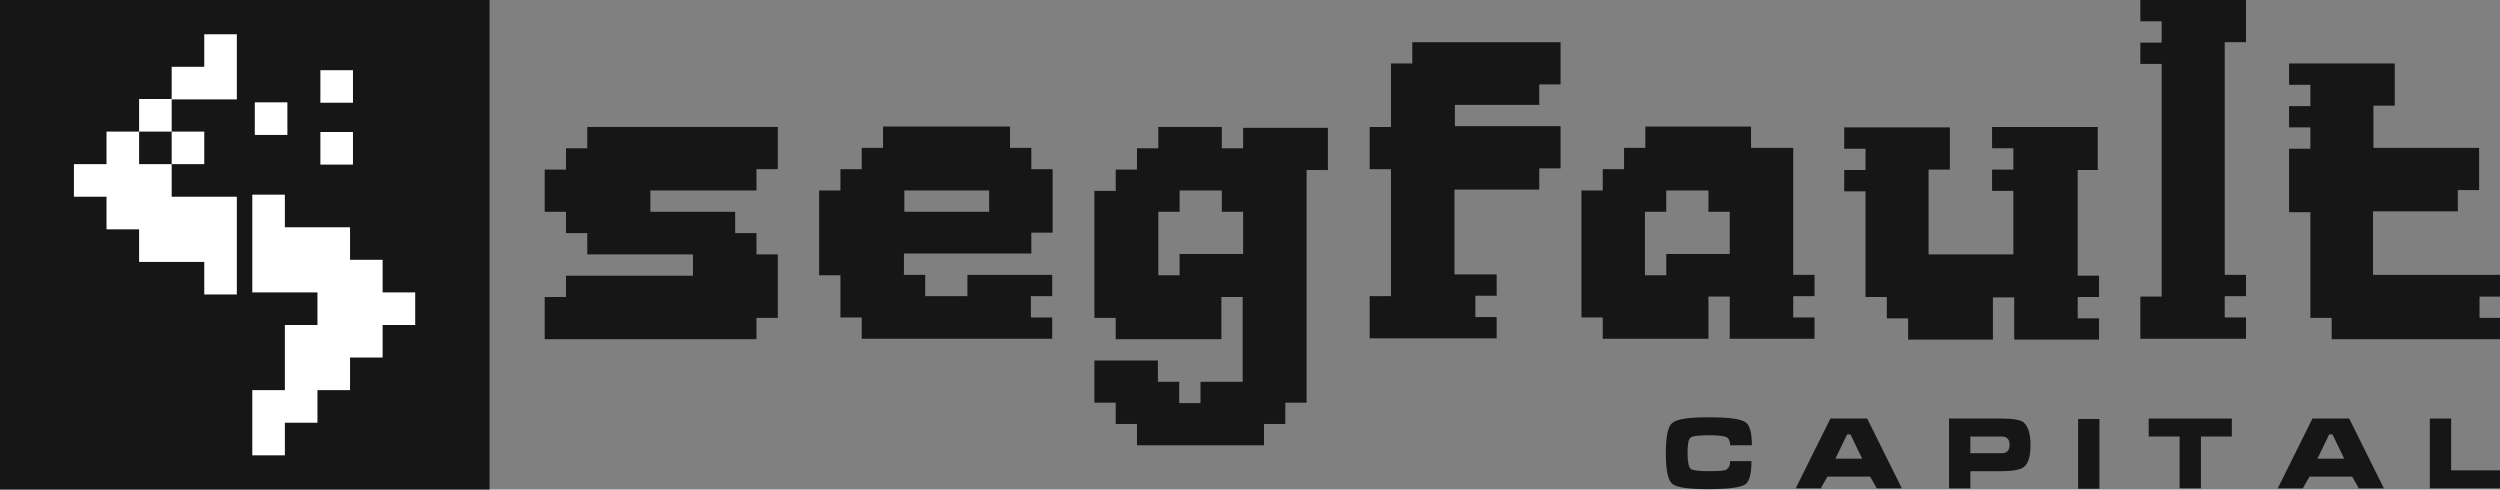 <?xml version="1.0" encoding="UTF-8"?>
<svg id="Layer_1" xmlns="http://www.w3.org/2000/svg" version="1.1" viewBox="0 0 598.5 117.2">
  <rect x="0" y="0" width="598.5" height="117.2" fill="#808080" stroke="none"/>
  <!-- Generator: Adobe Illustrator 29.3.1, SVG Export Plug-In . SVG Version: 2.1.0 Build 151)  -->
  <defs>
    <style>
      .st0 {
        fill: #fff;
      }

      .st1 {
        fill: #161616;
      }
    </style>
  </defs>
  <g>
    <g>
      <path class="st1" d="M181.1,45.6v-5.1h5.1v-10.1h-45.6v5.1h-5.1v5.1h-5.1v10.1h5.1v5.1h5.1v5.1h25.3v5.1h-30.4v5.1h-5.1v10.1h50.7v-5.1h5.1v-15.2h-5.1v-5.1h-5.1v-5.1h-20.3v-5.1h25.3Z"/>
      <path class="st1" d="M246.9,60.8v-5.1h5.1v-15.2h-5.1v-5.1h-5.1v-5.1h-30.4v5.1h-5.1v5.1h-5.1v5.1h-5.1v20.3h5.1v10.1h5.1v5.1h45.6v-5.1h-5.1v-5.1h5.1v-5.1h-20.3v5.1h-10.1v-5.1h-5.1v-5.1h30.4ZM216.5,45.6h20.3v5.1h-20.3v-5.1Z"/>
      <path class="st1" d="M297.6,30.4v5.1h-5.1v-5.1h-15.2v5.1h-5.1v5.1h-5.1v5.1h-5.1v30.4h5.1v5.1h25.3v-10.1h5.1v20.3h-10.1v5.1h-5.1v-5.1h-5.1v-5.1h-15.2v10.1h5.1v5.1h5.1v5.1h30.4v-5.1h5.1v-5.1h5.1v-55.7h5.1v-10.1h-20.3ZM297.6,60.8h-15.2v5.1h-5.1v-15.2h5.1v-5.1h10.1v5.1h5.1v10.1Z"/>
      <path class="st1" d="M368.5,25.3v-5.1h5.1v-10.1h-35.5v5.1h-5.1v15.2h-5.1v10.1h5.1v30.4h-5.1v10.1h30.4v-5.1h-5.1v-5.1h5.1v-5.1h-10.1v-20.3h20.3v-5.1h5.1v-10.1h-25.3v-5.1h20.3Z"/>
      <path class="st1" d="M434.4,70.9v-5.1h-5.1v-30.4h-10.1v-5.1h-25.3v5.1h-5.1v5.1h-5.1v5.1h-5.1v30.4h5.1v5.1h25.3v-10.1h5.1v10.1h20.3v-5.1h-5.1v-5.1h5.1ZM414.1,60.8h-15.2v5.1h-5.1v-15.2h5.1v-5.1h10.1v5.1h5.1v10.1Z"/>
      <path class="st1" d="M502.2,40.5v-10.1h-25.3v5.1h5.1v5.1h-5.1v5.1h5.1v15.2h-20.3v-20.3h5.1v-10.1h-25.3v5.1h5.1v5.1h-5.1v5.1h5.1v25.3h5.1v5.1h5.1v5.1h20.3v-10.1h5.1v10.1h20.3v-5.1h-5.1v-5.1h5.1v-5.1h-5.1v-25.3h5.1Z"/>
      <path class="st1" d="M537.7,10.1V0h-25.3v5.1h5.1v5.1h-5.1v5.1h5.1v55.7h-5.1v10.1h25.3v-5.1h-5.1v-5.1h5.1v-5.1h-5.1V10.1h5.1Z"/>
      <path class="st1" d="M598.5,70.9v-5.1h-30.4v-15.2h20.3v-5.1h5.1v-10.1h-25.3v-10.1h5.1v-10.1h-25.3v5.1h5.1v5.1h-5.1v5.1h5.1v5.1h-5.1v15.2h5.1v25.3h5.1v5.1h40.5v-5.1h-5.1v-5.1h5.1Z"/>
    </g>
    <g>
      <path class="st1" d="M413.4,112.4c-.6.3-2,.4-4.3.4s-4-.2-4.4-.6c-.4-.4-.7-1.6-.7-3.7s.2-3.3.7-3.7c.4-.4,1.9-.6,4.4-.6s3.7.2,4.3.5c.5.3.8.9.8,1.9h5.2c0-3-.5-4.8-1.5-5.5-1.1-.8-4-1.2-8.8-1.2s-7.7.4-8.8,1.4c-1,.8-1.5,3.2-1.5,7.2s.5,6.4,1.5,7.3c1,.9,3.9,1.3,8.7,1.3s7.8-.4,8.9-1.2c.9-.7,1.4-2.5,1.4-5.5h-5.1c0,1-.3,1.6-.8,1.9Z"/>
      <path class="st1" d="M447,100.2h-8.8l-8.3,16.7h6l1.6-2.8h10.2l1.6,2.8h6l-8.3-16.7ZM439.4,109.8l2.8-5.8h.8l2.8,5.8h-6.4Z"/>
      <path class="st1" d="M484.6,101.2c-.9-.7-2.7-1-5.4-1h-12.6v16.7h5.1v-4.1h7.4c2.7,0,4.5-.3,5.4-1,1.1-.8,1.6-2.6,1.6-5.3s-.6-4.5-1.6-5.3ZM480.5,108.1c-.3.3-.8.4-1.4.4h-7.4v-4h7.4c.6,0,1.1.1,1.4.4.4.3.6.9.6,1.6s-.2,1.3-.6,1.6Z"/>
      <path class="st1" d="M497.5,100.3v16.7h5.1v-16.7h-5.1Z"/>
      <path class="st1" d="M514.4,100.2v4.3h7.4v12.4h5.1v-12.4h7.4v-4.3h-19.9Z"/>
      <path class="st1" d="M562.4,100.2h-8.8l-8.3,16.7h6l1.6-2.8h10.2l1.6,2.8h6l-8.3-16.7ZM554.8,109.8l2.8-5.8h.8l2.8,5.8h-6.4Z"/>
      <path class="st1" d="M586.8,112.6v-12.4h-5.1v16.7h16.8v-4.3h-11.7Z"/>
    </g>
  </g>
  <g>
    <rect class="st1" width="117.2" height="117.2"/>
    <path class="st0" d="M76.7,16.8h7.8v7.8h-7.8v-7.8ZM76.7,31.6h7.8v7.8h-7.8v-7.8ZM61,24.5h7.8v7.8h-7.8v-7.8ZM56.7,70.5h-7.8v-7.8h-15.6v-7.8h-7.8v-7.8h-7.8v-7.8h7.8v-7.8h7.8v7.8h7.8v-7.8h-7.8v-7.8h7.8v7.8h7.8v7.8h-7.8v7.8h15.6v23.4ZM56.7,23.8h-7.8s-7.8,0-7.8,0v-7.8h7.8v-7.8h7.8v15.6ZM99.4,77.8h-7.8v7.8h-7.8v7.8h-7.8v7.8h-7.8v7.8h-7.8v-15.6h7.8v-15.6h7.8v-7.8h-15.6v-23.4h7.8v7.8h15.6v7.8h7.8v7.8h7.8v7.8Z"/>
  </g>
</svg>